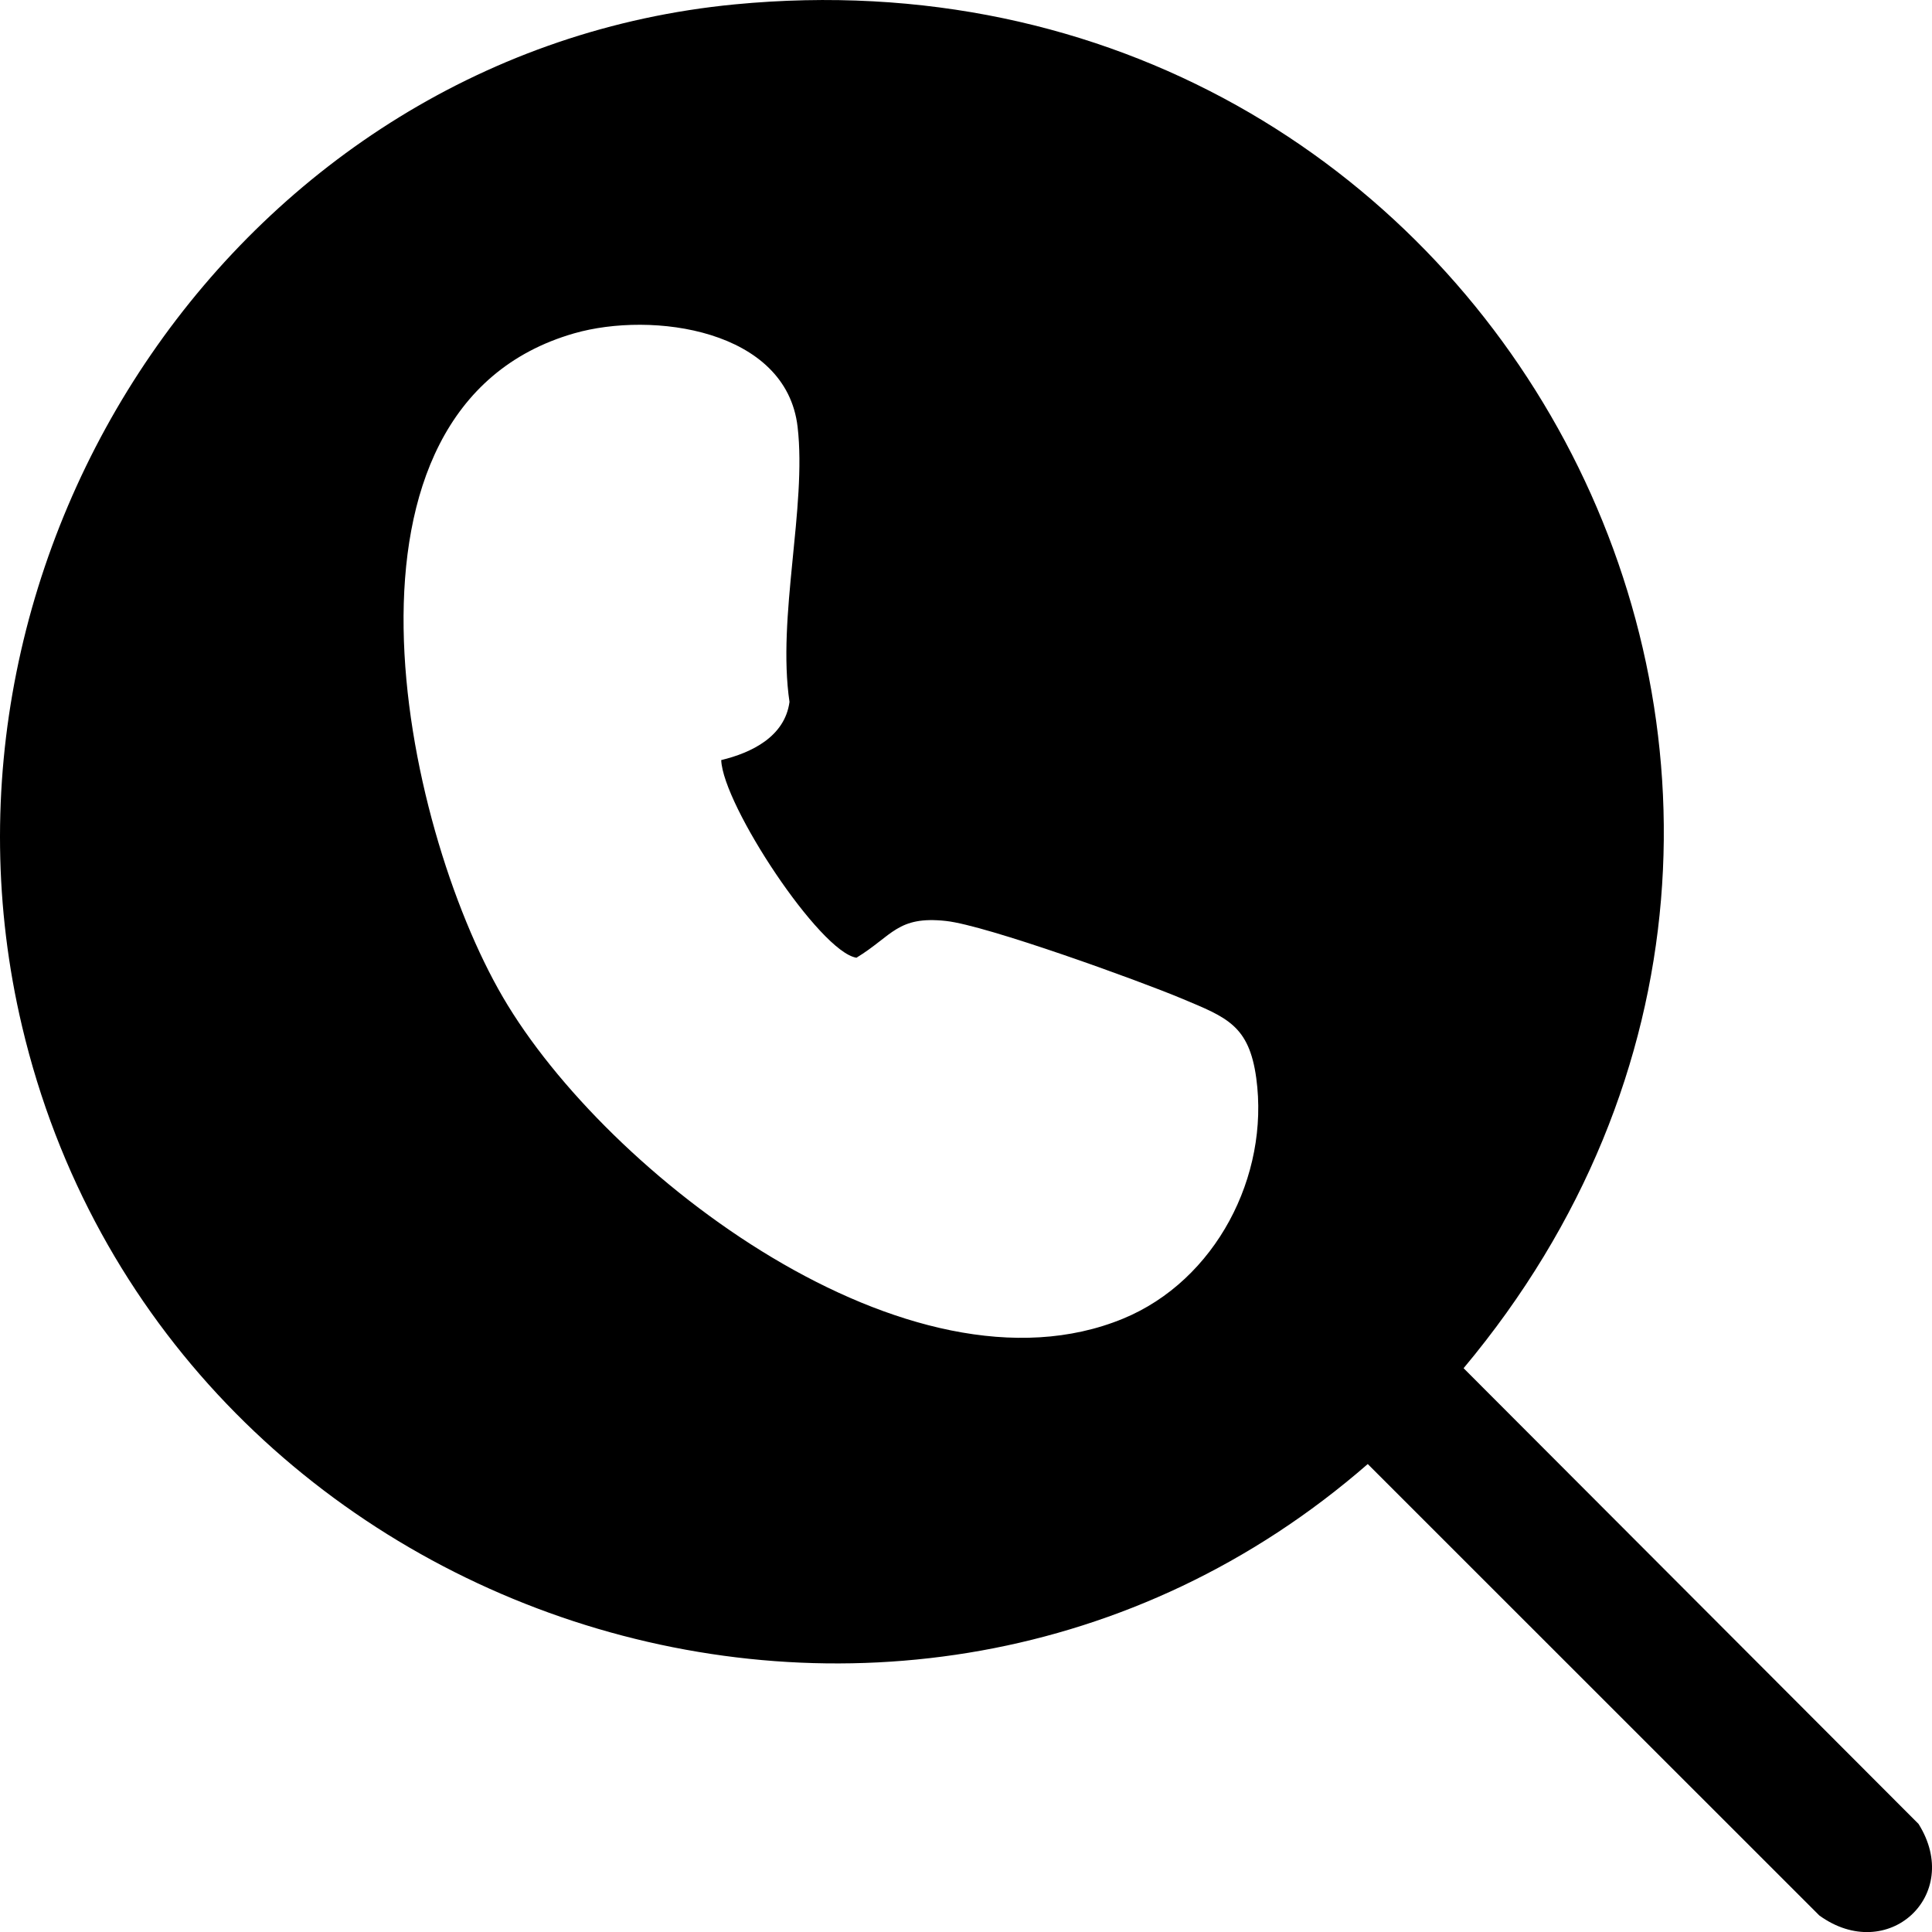 <svg width="56" height="56" viewBox="0 0 56 56" fill="none" xmlns="http://www.w3.org/2000/svg">
<g clip-path="url(#clip0_493_671)">
<path d="M21.298 0.127C43.233 -1.985 56.497 22.835 42.423 39.658L55.61 52.868C56.91 54.94 54.711 56.95 52.734 55.521L39.645 42.436C26.161 54.181 4.732 47.065 0.639 29.747C-2.629 15.925 7 1.504 21.298 0.127ZM20.903 22.032C21.786 21.819 22.747 21.353 22.884 20.346C22.52 17.882 23.388 14.694 23.119 12.374C22.791 9.546 18.909 9.011 16.639 9.663C9.138 11.822 11.654 23.895 14.576 28.902C17.589 34.066 26.39 40.763 32.555 38.221C35.237 37.114 36.801 34.088 36.413 31.247C36.204 29.718 35.552 29.488 34.272 28.951C32.992 28.414 28.597 26.824 27.423 26.695C26.012 26.54 25.87 27.123 24.825 27.76C23.765 27.598 20.954 23.334 20.905 22.032H20.903Z" fill="black"/>
</g>
<defs>
<clipPath id="clip0_493_671">
<rect width="56" height="56" fill="white"/>
</clipPath>
</defs>
</svg>
